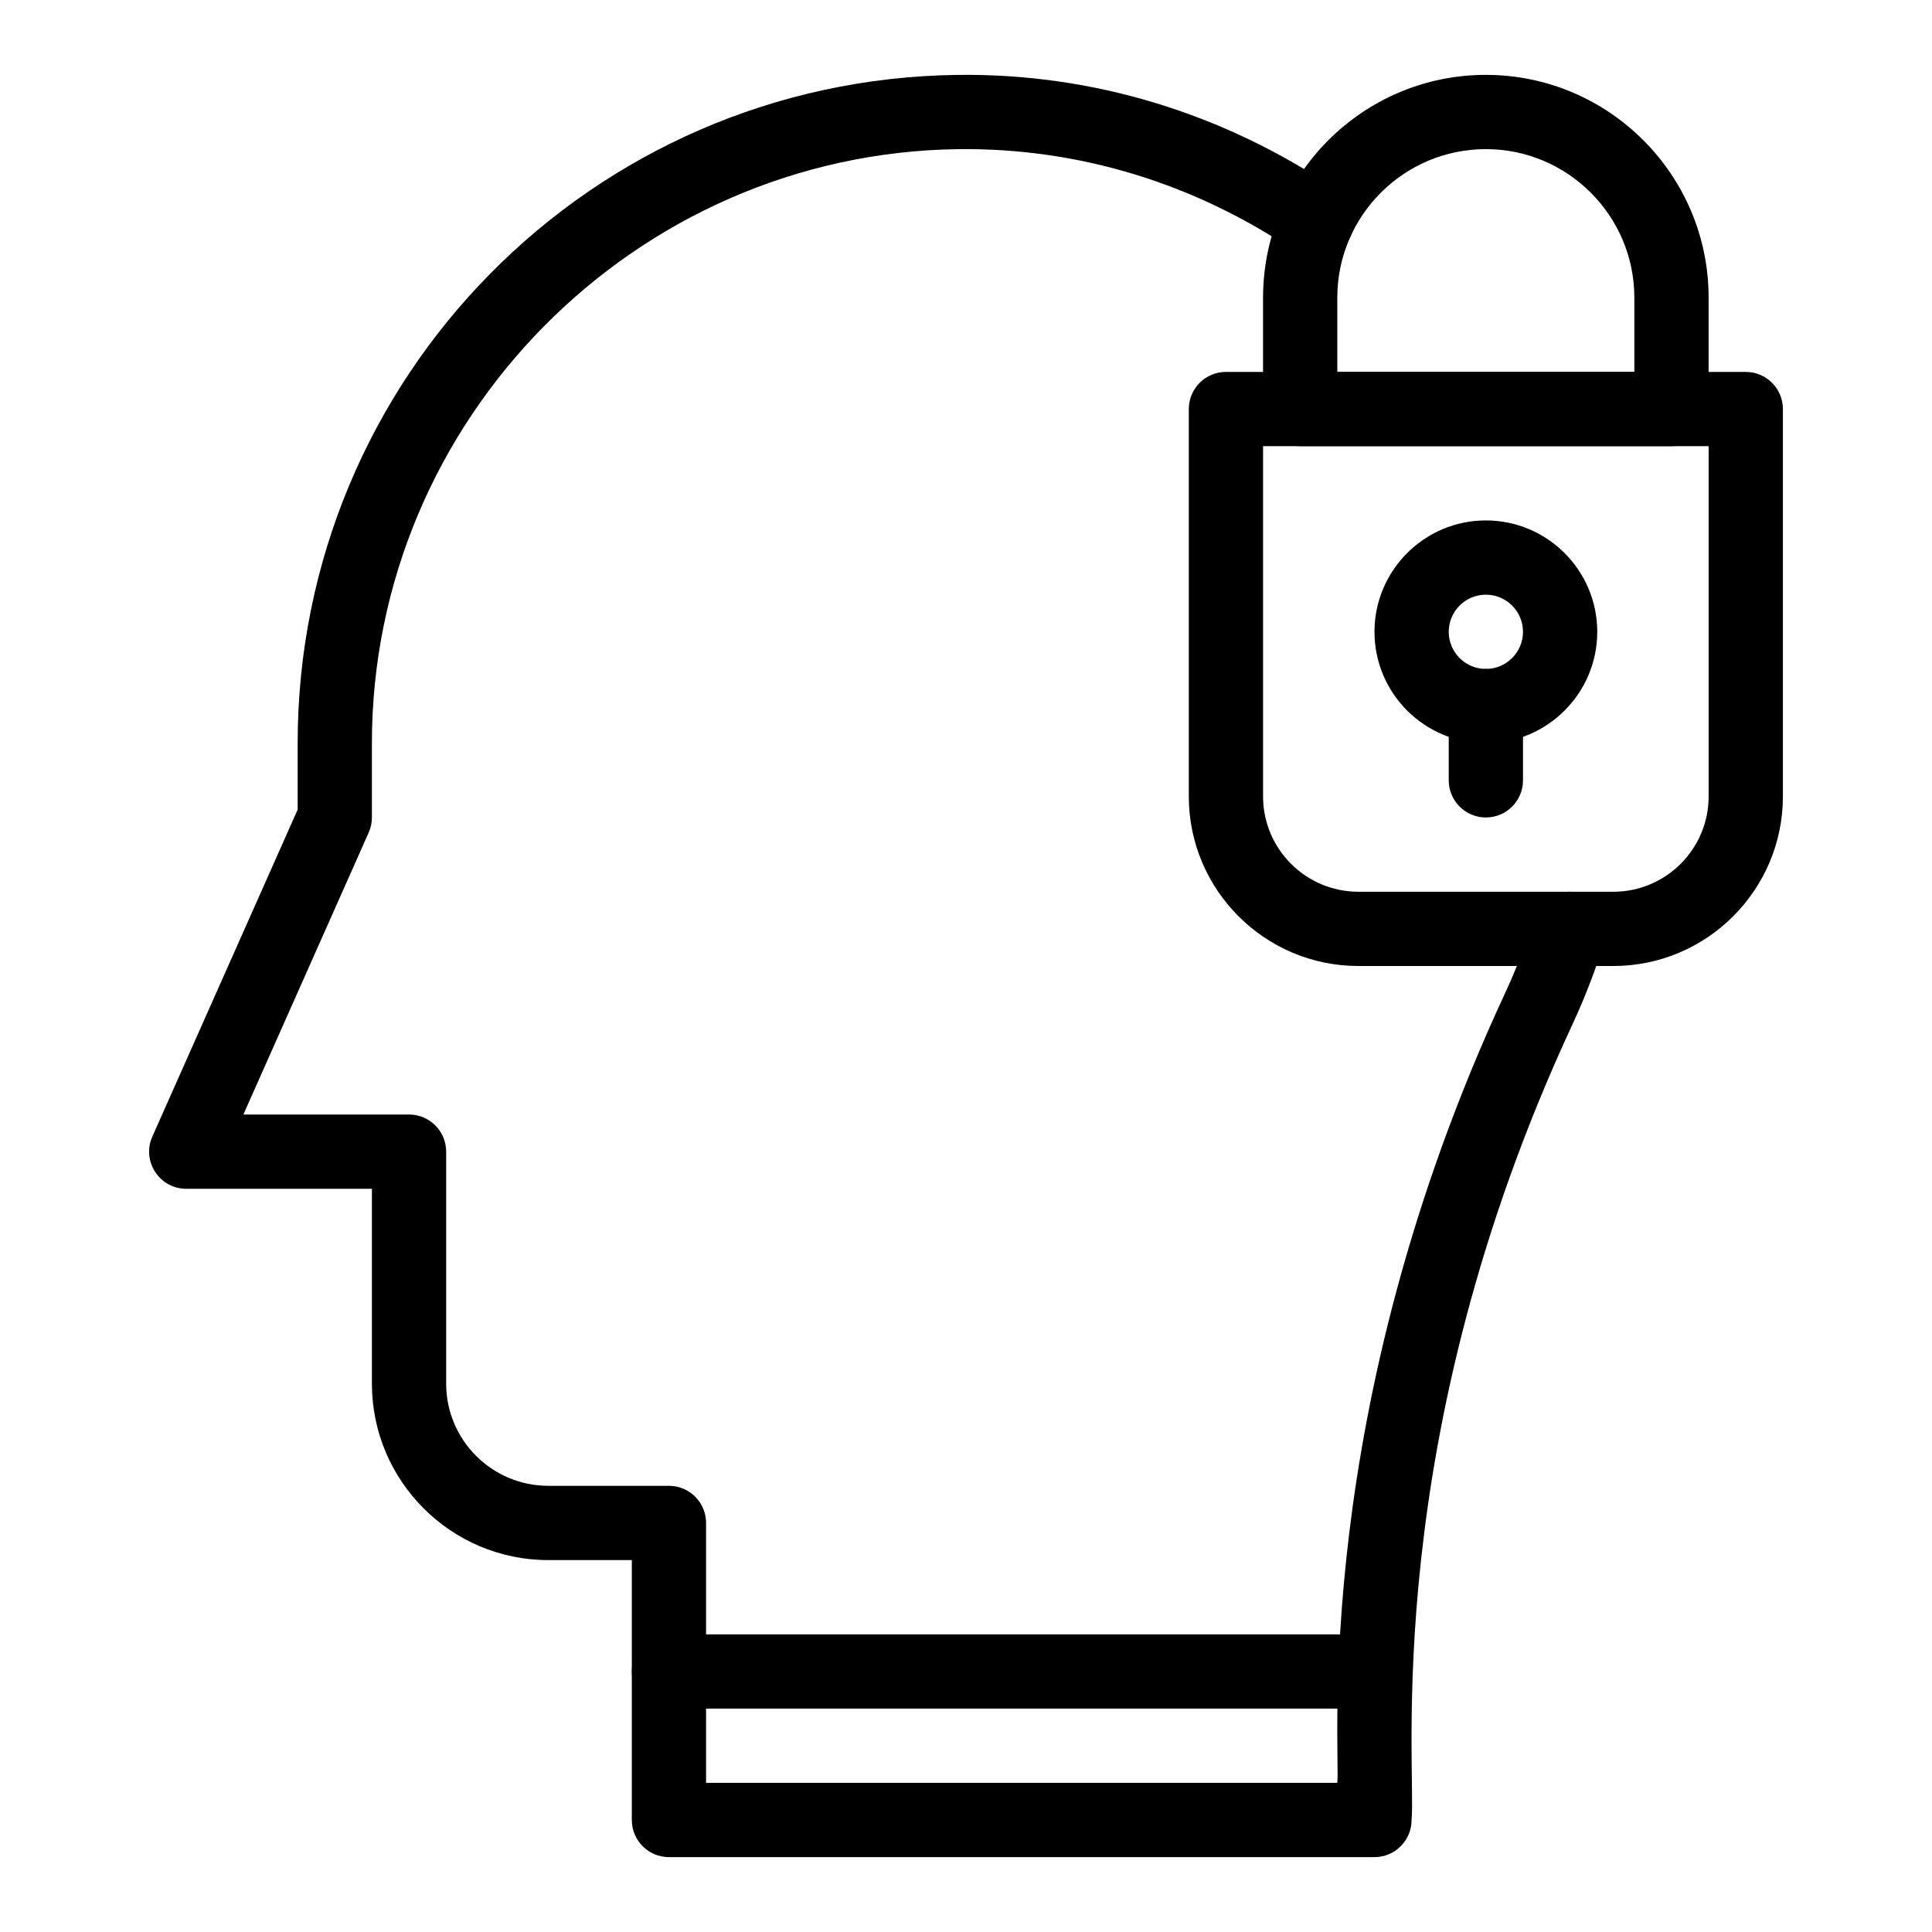 <?xml version="1.0" encoding="UTF-8"?>
<!-- Uploaded to: ICON Repo, www.svgrepo.com, Generator: ICON Repo Mixer Tools -->
<svg fill="#000000" width="800px" height="800px" version="1.1" viewBox="144 144 512 512" xmlns="http://www.w3.org/2000/svg">
 <g>
  <path d="m508.24 596.8h-186.96c-5.434 0-9.84-4.406-9.84-9.84 0-5.434 4.406-9.84 9.84-9.84h186.96c5.434 0 9.84 4.406 9.84 9.84 0 5.434-4.406 9.84-9.84 9.84z"/>
  <path d="m508.24 636.16h-186.96c-5.434 0-9.84-4.406-9.84-9.84v-68.879h-22.141c-25.773 0-46.738-20.969-46.738-46.738v-51.66h-49.199c-7.113 0-11.879-7.336-8.992-13.836l38.512-86.652v-17.594c0-96.875 77.777-175.88 174.84-177.11 35.805-0.477 70.617 10.133 100.74 30.613 4.496 3.055 5.66 9.176 2.606 13.668-3.055 4.492-9.176 5.66-13.668 2.606-26.777-18.199-57.691-27.598-89.434-27.211-85.695 1.082-155.41 71.703-155.41 157.43v19.68c0 1.375-0.289 2.738-0.848 3.996l-33.211 74.723h43.898c5.434 0 9.84 4.406 9.84 9.84v61.5c0 14.922 12.141 27.059 27.059 27.059h31.98c5.434 0 9.84 4.406 9.84 9.84v68.879h167.28c0.891-8.672-7.289-97.938 44.457-209.26 2.992-6.434 5.57-13.148 7.66-19.957 1.598-5.195 7.102-8.109 12.297-6.516 5.195 1.598 8.109 7.102 6.516 12.297-2.356 7.664-5.258 15.223-8.625 22.469-51.387 110.54-41.281 196.8-42.621 210.8-0.004 5.445-4.41 9.852-9.844 9.852z"/>
  <path d="m571.55 400h-67.566c-24.777 0-44.938-20.16-44.938-44.938v-102.66c0-5.434 4.406-9.84 9.84-9.84h137.76c5.434 0 9.84 4.406 9.84 9.84v102.66c0 24.777-20.16 44.938-44.938 44.938zm-92.824-137.76v92.824c0 13.926 11.332 25.258 25.258 25.258h67.566c13.926 0 25.258-11.328 25.258-25.258v-92.824z"/>
  <path d="m586.96 262.24h-98.398c-5.434 0-9.84-4.406-9.84-9.84v-29.52c0-32.555 26.484-59.039 59.039-59.039s59.039 26.484 59.039 59.039v29.52c0 5.434-4.406 9.84-9.84 9.84zm-88.562-19.68h78.719v-19.68c0-21.703-17.656-39.359-39.359-39.359s-39.359 17.656-39.359 39.359z"/>
  <path d="m537.77 340.96c-16.277 0-29.52-13.242-29.52-29.52s13.242-29.52 29.52-29.52 29.52 13.242 29.52 29.52c0 16.273-13.242 29.52-29.52 29.52zm0-39.363c-5.426 0-9.84 4.414-9.84 9.84s4.414 9.84 9.84 9.84 9.84-4.414 9.84-9.84-4.418-9.84-9.84-9.84z"/>
  <path d="m537.77 360.64c-5.434 0-9.84-4.406-9.84-9.84v-19.68c0-5.434 4.406-9.84 9.84-9.84s9.84 4.406 9.84 9.84v19.68c0 5.434-4.406 9.84-9.84 9.84z"/>
 </g>
</svg>